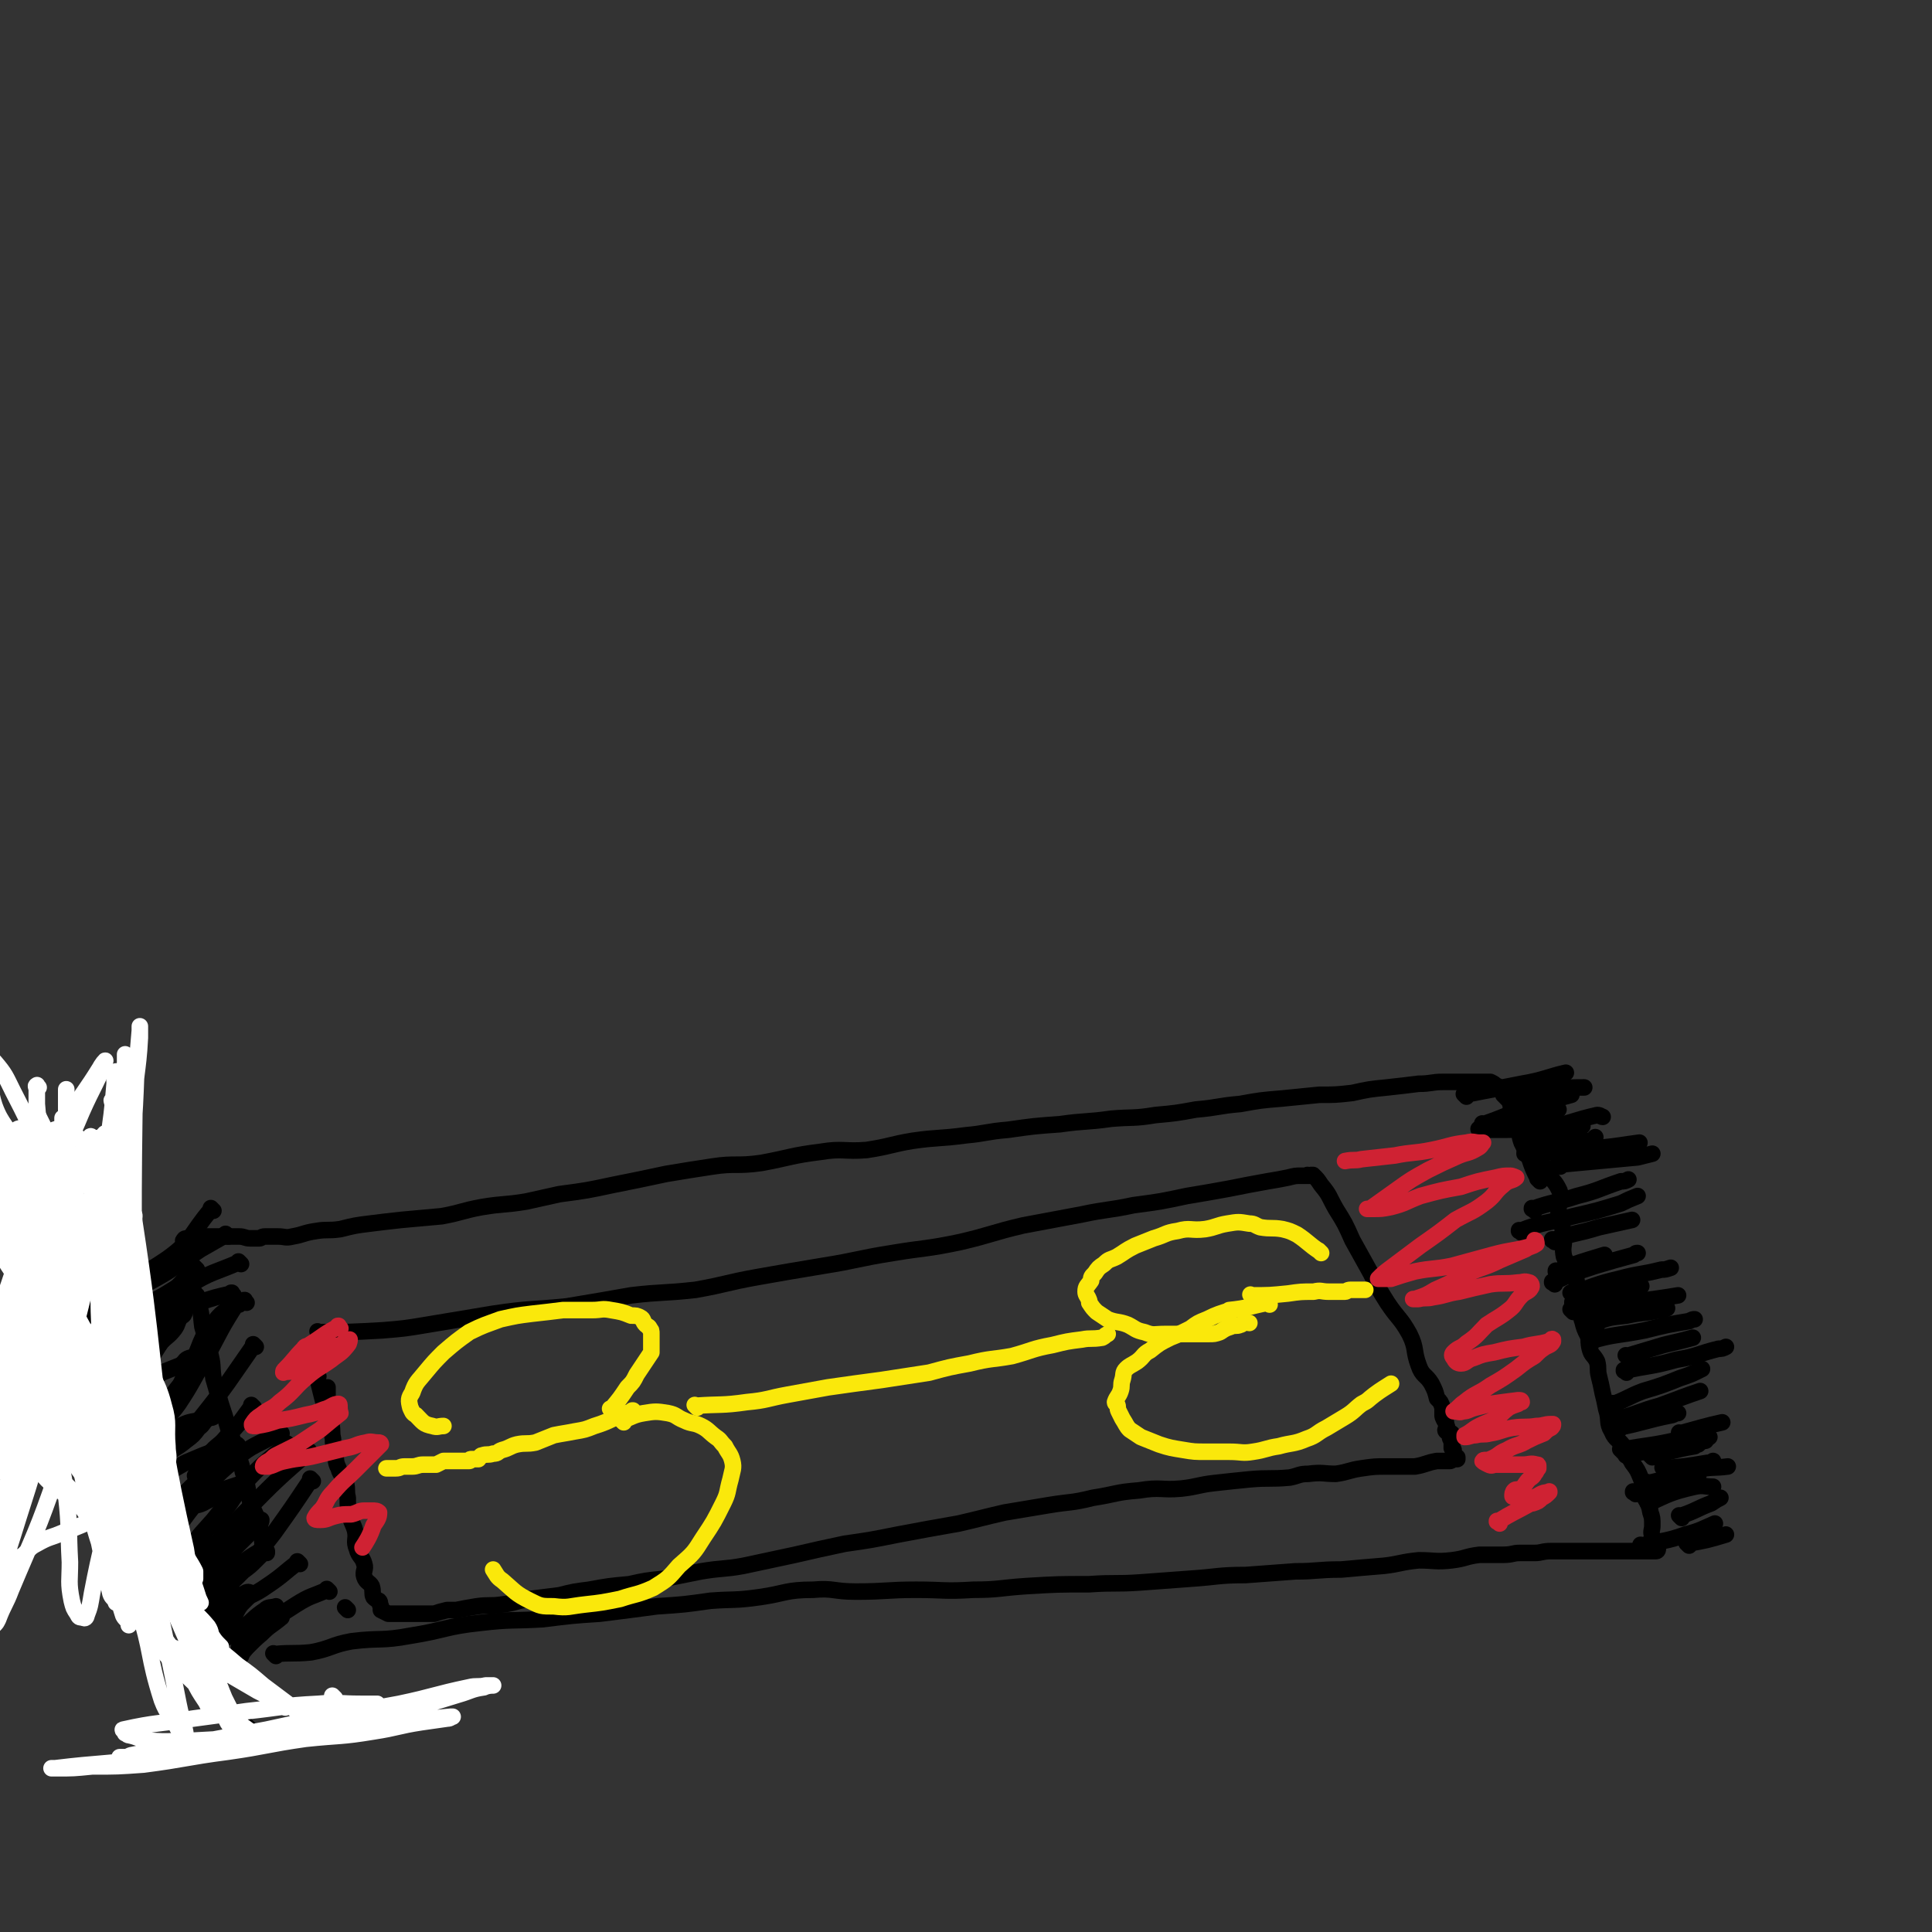 <svg viewBox='0 0 1050 1050' version='1.1' xmlns='http://www.w3.org/2000/svg' xmlns:xlink='http://www.w3.org/1999/xlink'><rect x="0" y="0" width="1050" height="1050" fill="#333333" stroke="none"/><g fill='none' stroke='#000000' stroke-width='9' stroke-linecap='round' stroke-linejoin='round'><path d='M150,900c-1,-1 -1,-1 -1,-1 -1,-1 0,0 0,0 0,0 0,0 0,0 10,-1 10,0 20,-1 11,-2 11,-4 22,-6 16,-2 16,0 32,-3 19,-3 19,-5 38,-7 17,-2 17,-1 34,-2 16,-2 16,-2 31,-3 16,-2 16,-2 31,-4 15,-1 15,-1 29,-3 13,-1 13,0 27,-2 14,-2 14,-4 29,-4 11,-1 11,1 23,1 17,0 17,-1 33,-1 15,0 15,1 31,0 14,0 14,-1 29,-2 17,-1 17,-1 34,-1 14,-1 14,0 28,-1 14,-1 14,-1 27,-2 15,-1 15,-2 30,-2 14,-1 14,-1 27,-2 12,0 12,-1 25,-1 11,-1 11,-1 23,-2 9,-1 9,-2 19,-3 9,0 9,1 18,0 8,-1 7,-2 15,-3 7,0 7,0 13,0 5,0 5,-1 9,-1 4,0 4,0 8,0 4,0 4,-1 9,-1 4,0 4,0 7,0 3,0 3,0 6,0 4,0 4,0 9,0 3,0 3,0 6,0 3,0 3,0 5,0 2,0 2,0 4,0 0,0 0,0 1,0 2,0 2,0 4,0 2,0 2,0 3,0 1,0 1,0 2,0 2,0 2,0 4,0 0,0 0,0 0,0 1,0 1,0 3,0 0,0 0,0 0,0 1,0 1,0 1,0 0,0 0,0 0,0 1,0 1,0 2,0 1,0 1,-1 1,-1 0,-1 0,-1 0,-2 -1,-3 -2,-2 -3,-5 -1,-3 0,-3 0,-6 0,-4 0,-4 -1,-7 -1,-6 -2,-5 -4,-10 -1,-4 0,-5 -1,-8 -2,-5 -2,-5 -5,-9 -2,-4 -2,-4 -4,-8 -3,-5 -5,-4 -7,-9 -3,-5 -1,-6 -3,-12 -1,-5 -1,-5 -2,-9 -1,-5 -1,-5 -2,-9 -1,-4 0,-4 -1,-8 -2,-4 -3,-3 -4,-7 -1,-4 0,-4 -1,-7 -2,-4 -2,-4 -3,-8 -1,-2 0,-3 0,-5 -1,-5 -2,-5 -3,-9 -1,-5 1,-6 -1,-11 -2,-5 -4,-5 -6,-10 -1,-5 0,-5 0,-10 0,-4 -1,-4 -1,-8 -1,-4 -2,-4 -2,-7 0,-4 1,-4 1,-7 0,-3 0,-3 -1,-5 -2,-4 -3,-4 -5,-7 -2,-3 -2,-3 -4,-7 0,0 0,0 0,-1 '/><path d='M837,642c-1,-1 -1,-1 -1,-1 -1,-1 0,0 0,0 0,0 0,0 0,0 0,0 0,0 0,0 -1,-1 0,0 0,0 0,0 0,0 0,0 0,0 0,0 0,0 -1,-1 0,0 0,0 0,0 0,0 0,0 0,0 0,0 0,0 -1,-1 0,0 0,0 0,0 0,0 0,0 0,0 0,0 0,0 -3,-6 -3,-6 -5,-12 0,0 0,0 0,0 0,0 0,0 0,0 -2,-4 -2,-4 -4,-8 0,0 0,0 0,0 0,0 0,0 0,0 -1,-3 -1,-3 -1,-5 0,0 0,0 0,0 0,0 0,0 0,0 -1,-2 -1,-2 -1,-4 0,0 0,0 0,0 -1,-1 -1,-1 -2,-3 0,0 0,0 0,0 0,-2 -1,-2 -1,-4 0,0 0,-1 0,-1 0,-2 -1,-2 -1,-3 0,-1 0,-1 0,-1 -1,-2 -1,-2 -2,-3 -1,-1 -1,-1 -2,-2 0,0 0,-1 0,-1 -1,-2 -1,-2 -3,-3 0,0 0,0 0,0 0,0 0,-1 -1,-1 -1,-1 -1,-1 -3,-2 -1,0 -1,0 -2,0 -4,0 -4,0 -7,0 -3,0 -3,0 -7,0 -5,0 -5,0 -10,0 -6,0 -6,1 -13,1 -8,1 -8,1 -17,2 -10,1 -10,1 -19,3 -9,1 -9,1 -18,1 -10,1 -10,1 -20,2 -12,1 -12,1 -23,3 -12,1 -12,2 -24,3 -11,2 -11,2 -22,3 -12,2 -12,1 -24,2 -14,2 -14,1 -28,3 -14,1 -14,1 -28,3 -12,1 -12,2 -23,3 -15,2 -15,1 -29,3 -12,2 -12,3 -25,5 -12,1 -13,-1 -25,1 -16,2 -16,3 -32,6 -14,2 -14,0 -27,2 -13,2 -13,2 -25,4 -14,3 -14,3 -29,6 -14,3 -14,3 -29,5 -9,2 -9,2 -18,4 -12,2 -12,1 -24,3 -11,2 -11,3 -22,5 -11,1 -11,1 -22,2 -9,1 -9,1 -17,2 -8,1 -8,1 -16,3 -7,1 -7,0 -13,1 -7,1 -7,2 -13,3 -4,1 -4,0 -8,0 -3,0 -3,0 -7,0 -2,0 -2,1 -3,1 -2,0 -2,0 -4,0 -1,0 -1,0 -1,0 -3,0 -3,-1 -6,-1 -4,0 -4,0 -8,0 -3,0 -3,0 -6,0 -3,0 -3,0 -5,0 -3,0 -4,0 -6,0 -2,0 -2,1 -3,1 -1,0 -2,0 -2,1 -1,0 0,1 0,2 0,3 0,3 0,5 0,3 -1,3 0,6 1,5 1,5 3,10 2,5 3,5 4,10 3,7 2,7 3,14 2,7 2,7 4,14 2,7 1,7 2,14 2,7 2,7 4,14 2,6 2,6 4,13 2,5 2,5 4,11 2,7 3,7 4,13 3,8 2,8 4,16 2,6 3,6 5,13 2,6 1,6 2,12 1,2 1,2 2,3 '/><path d='M100,704c-1,-1 -1,-1 -1,-1 -1,-1 0,0 0,0 0,0 0,0 0,0 0,0 0,0 0,0 -1,-1 0,0 0,0 0,0 0,0 0,0 -17,14 -25,20 -35,28 '/><path d='M107,704c-1,-1 -1,-1 -1,-1 -1,-1 0,0 0,0 0,0 0,0 0,0 0,0 0,0 0,0 -1,-1 0,0 0,0 -12,15 -12,15 -24,30 -3,2 -3,2 -5,5 '/><path d='M99,712c-1,-1 -1,-1 -1,-1 -1,-1 0,0 0,0 -6,7 -7,6 -12,14 -11,18 -9,19 -18,38 -5,9 -5,10 -11,19 -3,3 -4,2 -8,5 '/><path d='M83,734c-1,-1 -1,-1 -1,-1 -1,-1 0,0 0,0 '/><path d='M53,767c-1,-1 -1,-1 -1,-1 -1,-1 0,0 0,0 0,0 0,0 0,0 0,0 0,0 0,0 '/><path d='M111,732c-1,-1 -1,-1 -1,-1 -1,-1 0,0 0,0 0,0 0,0 0,0 0,0 0,-1 0,0 -10,16 -8,19 -19,35 -6,9 -8,7 -17,14 0,0 0,0 -1,1 '/><path d='M117,728c-1,-1 -1,-1 -1,-1 -1,-1 0,0 0,0 0,0 0,0 0,0 0,0 0,-1 0,0 -9,14 -9,16 -18,32 -3,5 -3,4 -7,9 0,0 0,0 0,0 '/><path d='M134,708c-1,-1 -1,-1 -1,-1 -1,-1 0,0 0,0 0,0 0,0 0,0 0,0 0,-1 0,0 -9,5 -11,4 -17,12 -8,9 -6,11 -12,22 -5,9 -5,9 -9,19 -3,5 -3,7 -6,11 '/><path d='M127,704c-1,-1 -1,-1 -1,-1 -1,-1 0,0 0,0 0,0 0,0 0,0 0,0 0,-1 0,0 -9,2 -9,2 -18,5 '/><path d='M131,687c-1,-1 -1,-1 -1,-1 -1,-1 0,0 0,0 0,0 0,0 0,0 -14,6 -15,5 -28,13 -16,8 -16,9 -31,18 -1,2 -1,2 -3,3 '/><path d='M124,672c-1,-1 -1,-1 -1,-1 -1,-1 0,0 0,0 -7,4 -7,4 -14,8 -15,10 -15,11 -30,19 -20,10 -21,9 -41,17 -14,5 -14,4 -28,10 -7,3 -6,3 -13,7 '/><path d='M116,658c-1,-1 -1,-1 -1,-1 -1,-1 0,0 0,0 0,0 0,0 0,0 -12,14 -10,17 -24,27 -19,13 -21,11 -43,20 -12,5 -12,4 -25,8 '/><path d='M107,690c-1,-1 -1,-1 -1,-1 -1,-1 0,0 0,0 0,0 0,0 0,0 0,0 0,0 0,0 -1,-1 0,0 0,0 -9,10 -9,10 -19,19 '/><path d='M104,709c-1,-1 -1,-1 -1,-1 -1,-1 0,0 0,0 -5,7 -5,7 -10,13 -16,24 -14,25 -32,47 -8,11 -10,10 -21,19 -3,2 -3,2 -6,4 0,0 0,0 0,0 '/><path d='M130,709c-1,-1 -1,-1 -1,-1 -1,-1 0,0 0,0 0,0 0,0 0,0 0,0 0,-1 0,0 -9,14 -9,15 -17,30 -8,13 -7,13 -15,25 -5,7 -6,6 -12,13 0,0 0,0 0,0 '/><path d='M139,732c-1,-1 -1,-1 -1,-1 -1,-1 0,0 0,0 0,0 0,0 0,0 0,0 0,0 0,0 -1,-1 0,0 0,0 -14,20 -14,21 -30,41 -5,7 -5,6 -11,12 -6,7 -9,10 -12,14 '/><path d='M138,765c-1,-1 -1,-1 -1,-1 -1,-1 0,0 0,0 -6,8 -6,9 -14,17 -4,5 -5,4 -9,9 -5,5 -5,7 -8,12 '/><path d='M153,779c-1,-1 -1,-1 -1,-1 -1,-1 0,0 0,0 -12,8 -14,6 -25,16 -11,9 -11,10 -19,21 -9,11 -11,15 -17,23 '/><path d='M157,786c-1,-1 -1,-1 -1,-1 -1,-1 0,0 0,0 0,0 0,0 0,0 0,0 0,-1 0,0 -12,10 -13,10 -24,22 -8,9 -8,9 -16,19 -6,7 -7,7 -12,15 -3,3 -3,3 -5,7 '/><path d='M169,790c-1,-1 -1,-1 -1,-1 -1,-1 0,0 0,0 0,0 0,0 0,0 0,0 0,-1 0,0 -21,18 -21,19 -41,39 -9,10 -8,10 -17,20 -4,4 -4,4 -8,9 '/><path d='M170,805c-1,-1 -1,-1 -1,-1 -1,-1 0,0 0,0 0,0 0,0 0,0 -10,15 -10,15 -20,29 -7,9 -7,9 -14,17 -10,9 -10,9 -21,17 -5,4 -7,3 -11,7 -2,1 -1,1 -1,3 '/><path d='M163,850c-1,-1 -1,-1 -1,-1 -1,-1 0,0 0,0 -8,6 -8,7 -17,13 -7,5 -8,4 -15,9 -7,4 -8,5 -13,8 '/><path d='M179,865c-1,-1 -1,-1 -1,-1 -1,-1 0,0 0,0 0,0 0,0 0,0 -9,4 -9,3 -17,8 -11,7 -11,7 -20,16 -9,9 -8,9 -16,19 -3,3 -3,3 -5,6 '/><path d='M189,875c-1,-1 -1,-1 -1,-1 -1,-1 0,0 0,0 0,0 0,0 0,0 '/><path d='M135,939c-1,-1 -1,-1 -1,-1 -1,-1 0,0 0,0 '/><path d='M843,614c-1,-1 -1,-1 -1,-1 -1,-1 0,0 0,0 0,0 0,0 0,0 0,0 0,0 0,0 -1,-1 0,0 0,0 0,0 0,0 0,0 0,0 0,0 0,0 -1,-1 0,0 0,0 13,-3 13,-4 26,-7 2,0 2,1 3,1 '/><path d='M815,613c-1,-1 -1,-1 -1,-1 -1,-1 0,0 0,0 0,0 0,0 0,0 0,0 0,0 0,0 -1,-1 0,0 0,0 13,-2 13,-2 25,-5 4,-1 4,-2 8,-4 '/><path d='M807,612c-1,-1 -1,-1 -1,-1 -1,-1 0,0 0,0 0,0 0,0 0,0 0,0 0,0 0,0 -1,-1 0,0 0,0 12,-4 12,-5 25,-9 11,-4 16,-5 23,-7 '/><path d='M797,596c-1,-1 -1,-1 -1,-1 -1,-1 0,0 0,0 0,0 0,0 0,0 0,0 0,0 0,0 -1,-1 0,0 0,0 15,-3 16,-3 31,-6 12,-2 15,-4 24,-6 '/><path d='M822,597c-1,-1 -1,-1 -1,-1 -1,-1 0,0 0,0 0,0 0,0 0,0 0,0 -1,0 0,0 9,-2 10,-2 21,-4 9,-1 14,-1 19,-1 '/><path d='M805,615c-1,-1 -1,-1 -1,-1 -1,-1 0,0 0,0 0,0 0,0 0,0 7,0 7,0 14,0 9,0 9,-1 17,-1 12,-1 16,-1 25,-1 '/><path d='M831,622c-1,-1 -1,-1 -1,-1 -1,-1 0,0 0,0 0,0 0,0 0,0 0,0 0,0 0,0 -1,-1 0,0 0,0 17,0 18,0 35,-1 1,-1 1,-1 2,-2 '/><path d='M830,628c-1,-1 -1,-1 -1,-1 -1,-1 0,0 0,0 0,0 0,0 0,0 0,0 -1,0 0,0 6,-1 8,-1 16,-1 11,-1 11,-1 22,-2 12,-1 16,-2 24,-3 '/><path d='M848,634c-1,-1 -1,-1 -1,-1 -1,-1 0,0 0,0 0,0 0,0 0,0 0,0 0,0 0,0 -1,-1 0,0 0,0 21,-2 22,-2 43,-4 4,-1 4,-1 8,-2 '/><path d='M834,658c-1,-1 -1,-1 -1,-1 -1,-1 0,0 0,0 0,0 0,0 0,0 0,0 -1,0 0,0 11,-4 12,-3 24,-7 12,-3 12,-4 24,-8 2,0 2,0 4,-1 '/><path d='M827,670c-1,-1 -1,-1 -1,-1 -1,-1 0,0 0,0 0,0 0,0 0,0 0,0 -1,0 0,0 13,-5 14,-4 29,-8 13,-3 13,-3 26,-7 4,-2 4,-2 9,-4 '/><path d='M845,675c-1,-1 -1,-1 -1,-1 -1,-1 0,0 0,0 0,0 0,0 0,0 0,0 -1,0 0,0 11,-4 12,-3 25,-7 9,-2 9,-2 18,-4 '/><path d='M847,692c-1,-1 -1,-1 -1,-1 -1,-1 0,0 0,0 0,0 0,0 0,0 0,0 -1,0 0,0 12,-5 13,-5 26,-9 '/><path d='M845,698c-1,-1 -1,-1 -1,-1 -1,-1 0,0 0,0 0,0 0,0 0,0 0,0 -1,0 0,0 10,-5 11,-5 23,-9 10,-3 10,-3 21,-6 1,-1 1,-1 2,-1 '/><path d='M855,704c-1,-1 -1,-1 -1,-1 -1,-1 0,0 0,0 0,0 0,0 0,0 0,0 0,0 0,0 -1,-1 0,0 0,0 13,-4 13,-5 26,-8 11,-3 11,-2 23,-5 2,0 2,0 5,-1 '/><path d='M856,709c-1,-1 -1,-1 -1,-1 -1,-1 0,0 0,0 0,0 0,0 0,0 0,0 -1,0 0,0 6,-3 7,-3 15,-5 10,-2 10,-2 20,-3 1,-1 1,-1 2,-1 '/><path d='M855,713c-1,-1 -1,-1 -1,-1 -1,-1 0,0 0,0 0,0 0,0 0,0 0,0 0,0 0,0 -1,-1 0,0 0,0 23,-3 23,-3 45,-6 7,-1 7,-1 13,-2 '/><path d='M868,720c-1,-1 -1,-1 -1,-1 -1,-1 0,0 0,0 0,0 0,0 0,0 0,0 -1,0 0,0 7,-3 8,-3 17,-4 9,-2 9,-1 18,-3 2,0 2,0 4,-1 '/><path d='M865,730c-1,-1 -1,-1 -1,-1 -1,-1 0,0 0,0 0,0 0,0 0,0 0,0 -1,0 0,0 13,-4 15,-3 30,-6 12,-3 12,-3 24,-5 2,-1 2,-1 3,-1 '/><path d='M885,738c-1,-1 -1,-1 -1,-1 -1,-1 0,0 0,0 0,0 0,0 0,0 0,0 0,0 0,0 -1,-1 0,0 0,0 10,-3 10,-3 20,-6 8,-2 9,-2 16,-4 '/><path d='M884,746c-1,-1 -1,-1 -1,-1 -1,-1 0,0 0,0 0,0 0,0 0,0 0,0 -1,0 0,0 13,-3 14,-2 28,-6 12,-2 11,-3 23,-6 2,0 2,0 4,-1 '/><path d='M878,764c-1,-1 -1,-1 -1,-1 -1,-1 0,0 0,0 0,0 0,0 0,0 8,-3 8,-4 16,-7 10,-3 10,-3 20,-7 6,-2 6,-2 12,-5 '/><path d='M881,772c-1,-1 -1,-1 -1,-1 -1,-1 0,0 0,0 0,0 0,0 0,0 0,0 0,0 0,0 -1,-1 0,0 0,0 11,-3 11,-4 22,-7 11,-4 13,-5 22,-8 '/><path d='M880,777c-1,-1 -1,-1 -1,-1 -1,-1 0,0 0,0 0,0 0,0 0,0 0,0 0,0 0,0 -1,-1 0,0 0,0 15,-3 15,-4 30,-7 2,-1 2,-1 3,-1 '/><path d='M914,780c-1,-1 -1,-1 -1,-1 -1,-1 0,0 0,0 0,0 0,0 0,0 0,0 0,0 0,0 -1,-1 0,0 0,0 11,-3 14,-4 23,-6 '/><path d='M897,790c-1,-1 -1,-1 -1,-1 -1,-1 0,0 0,0 0,0 0,0 0,0 0,0 0,0 0,0 -1,-1 0,0 0,0 0,0 0,0 0,0 10,-2 10,-2 19,-4 6,-1 6,-1 12,-2 '/><path d='M885,792c-1,-1 -1,-1 -1,-1 -1,-1 0,0 0,0 0,0 0,0 0,0 0,0 -1,0 0,0 12,-3 13,-2 26,-5 9,-2 9,-2 17,-5 1,0 1,0 2,0 '/><path d='M882,789c-1,-1 -1,-1 -1,-1 -1,-1 0,0 0,0 0,0 0,0 0,0 0,0 0,0 0,0 -1,-1 0,0 0,0 16,-3 16,-2 33,-6 3,-1 3,-1 7,-3 '/><path d='M898,792c-1,-1 -1,-1 -1,-1 -1,-1 0,0 0,0 0,0 0,0 0,0 0,0 0,0 0,0 -1,-1 0,0 0,0 12,-2 12,-3 24,-5 1,-1 1,-1 2,-1 '/><path d='M905,799c-1,-1 -1,-1 -1,-1 -1,-1 0,0 0,0 0,0 0,0 0,0 0,0 0,0 0,0 -1,-1 0,0 0,0 12,-1 12,-1 24,-3 2,0 2,0 3,-1 '/><path d='M897,807c-1,-1 -1,-1 -1,-1 -1,-1 0,0 0,0 0,0 0,0 0,0 0,0 0,0 0,0 -1,-1 0,0 0,0 13,-3 12,-4 25,-7 9,-2 11,-1 18,-2 '/><path d='M889,812c-1,-1 -1,-1 -1,-1 -1,-1 0,0 0,0 0,0 0,0 0,0 0,0 -1,0 0,0 10,-3 11,-3 23,-5 6,-2 6,-2 12,-4 '/><path d='M897,818c-1,-1 -1,-1 -1,-1 -1,-1 0,0 0,0 0,0 0,0 0,0 0,0 -1,0 0,0 11,-5 12,-6 25,-9 5,-1 5,0 10,0 '/><path d='M914,825c-1,-1 -1,-1 -1,-1 -1,-1 0,0 0,0 9,-3 9,-4 17,-7 3,-2 3,-2 5,-3 '/><path d='M893,841c-1,-1 -1,-1 -1,-1 -1,-1 0,0 0,0 0,0 0,0 0,0 0,0 0,0 0,0 -1,-1 0,0 0,0 12,-3 13,-2 24,-6 8,-2 9,-3 16,-6 '/><path d='M918,840c-1,-1 -1,-1 -1,-1 -1,-1 0,0 0,0 0,0 0,0 0,0 11,-2 11,-2 21,-5 '/><path d='M174,725c-1,-1 -1,-1 -1,-1 -1,-1 0,0 0,0 0,0 0,0 0,0 0,0 0,0 0,0 -1,-1 0,0 0,0 0,0 0,0 0,0 17,0 17,0 35,-1 12,-1 12,-1 24,-3 18,-3 18,-3 36,-6 20,-3 20,-2 40,-4 18,-3 18,-3 35,-6 17,-2 17,-1 35,-3 17,-3 17,-4 34,-7 17,-3 17,-3 35,-6 19,-3 19,-4 38,-7 18,-3 18,-2 37,-6 17,-4 17,-5 34,-9 16,-3 16,-3 32,-6 14,-3 14,-2 28,-5 15,-2 15,-2 29,-5 12,-2 12,-2 23,-4 10,-2 10,-2 21,-4 6,-1 6,-1 11,-2 4,-1 4,-1 7,-1 1,0 1,0 3,0 0,0 0,0 0,0 1,0 1,0 1,0 0,0 0,0 0,0 0,0 0,0 0,0 -1,-1 0,0 0,0 0,0 0,0 0,0 1,0 1,0 2,0 0,0 0,0 0,0 0,0 0,0 0,0 -1,-1 0,0 0,0 0,0 0,0 0,0 0,0 -1,0 0,0 0,-1 0,0 1,0 0,0 0,0 0,0 0,0 0,0 0,0 -1,-1 0,0 0,0 0,0 0,0 0,0 2,2 2,2 4,5 5,6 4,6 8,13 5,8 5,8 9,17 5,9 5,9 10,18 4,8 4,8 9,16 6,9 7,8 12,17 4,8 2,9 5,17 2,6 4,5 7,10 2,4 2,4 3,8 2,2 2,2 3,5 0,2 0,2 0,4 0,1 0,1 1,3 1,1 1,1 1,3 1,1 0,0 0,1 0,1 -1,1 0,2 1,1 2,0 3,1 0,1 -1,1 -1,2 0,1 1,2 1,3 1,0 0,0 0,0 0,0 0,1 0,1 0,1 0,1 0,2 0,0 0,0 0,0 1,1 1,1 1,1 0,0 0,1 0,1 0,0 0,0 0,0 0,1 0,1 0,2 0,0 0,0 0,0 0,1 0,1 0,1 0,0 0,0 0,0 1,0 1,0 2,0 0,0 0,1 0,1 0,0 0,0 0,0 -1,0 -1,0 -2,0 -1,0 -1,1 -2,1 -1,0 -1,0 -3,0 -2,0 -2,0 -4,0 -6,1 -6,2 -12,3 -7,0 -7,0 -15,0 -7,0 -7,0 -14,1 -7,1 -7,2 -14,3 -7,0 -7,-1 -15,0 -5,0 -5,1 -10,2 -11,1 -11,0 -22,1 -10,1 -10,1 -19,2 -9,1 -9,2 -18,3 -11,1 -11,-1 -23,1 -13,1 -12,2 -25,4 -12,3 -12,2 -24,4 -12,2 -12,2 -24,4 -13,3 -12,3 -25,6 -17,3 -17,3 -33,6 -15,3 -15,3 -29,5 -14,3 -14,3 -27,6 -14,3 -14,3 -28,6 -11,2 -11,1 -23,3 -10,2 -10,2 -20,4 -10,1 -10,1 -19,3 -11,1 -11,1 -22,3 -8,1 -8,1 -16,3 -8,1 -8,1 -16,2 -8,1 -7,2 -15,3 -7,1 -7,0 -14,1 -6,1 -6,1 -11,2 -3,0 -3,0 -5,0 -4,1 -4,1 -7,2 -2,0 -2,0 -4,0 -2,0 -2,0 -4,0 0,0 0,0 -1,0 -1,0 -1,0 -3,0 0,0 0,0 -1,0 0,0 0,0 0,0 -2,0 -2,0 -3,0 -2,0 -2,0 -4,0 0,0 0,0 -1,0 0,0 0,0 0,0 -2,0 -2,0 -4,0 0,0 0,0 0,0 0,0 0,0 0,0 -2,-1 -2,-1 -4,-2 0,-1 0,-1 0,-2 -1,-1 0,-2 -1,-3 -2,-1 -2,-1 -3,-2 -1,-2 0,-3 -1,-6 -1,-2 -3,-2 -4,-5 -1,-3 1,-4 0,-7 -1,-4 -3,-4 -4,-8 -2,-5 0,-5 -1,-10 -1,-4 -2,-4 -3,-9 -1,-4 -1,-4 -1,-9 -1,-4 0,-4 -1,-8 -1,-4 -3,-4 -4,-8 -2,-4 -1,-4 -2,-9 -1,-4 -1,-4 -1,-7 -1,-4 0,-4 -1,-8 -1,-2 -1,-2 -2,-5 0,-1 0,-1 0,-2 0,-1 0,-1 0,-1 0,-2 0,-2 0,-4 0,-4 0,-4 0,-8 '/><path d='M173,748c-1,-1 -1,-1 -1,-1 -1,-1 0,0 0,0 0,0 0,0 0,0 0,0 0,0 0,0 -1,-1 0,0 0,0 0,0 0,0 0,0 0,0 0,0 0,0 -1,-1 0,0 0,0 2,8 2,8 4,16 '/><path d='M131,900c-1,-1 -1,-1 -1,-1 -1,-1 0,0 0,0 0,0 0,0 0,0 0,0 0,0 0,0 -1,-1 0,0 0,0 0,0 0,0 0,0 0,0 0,0 0,0 -1,-1 0,0 0,0 0,0 0,0 0,0 6,-5 6,-6 12,-11 5,-5 5,-4 11,-9 0,0 0,0 0,0 0,0 -1,0 -1,0 0,-1 0,0 1,0 0,0 0,0 0,0 -7,5 -7,5 -14,10 -2,2 -2,2 -3,3 -2,2 -2,3 -3,4 -2,0 -2,0 -3,0 0,0 0,0 0,0 0,-1 0,-1 0,-1 4,-4 4,-4 8,-8 3,-3 3,-3 5,-6 2,-2 2,-2 4,-4 2,-2 2,-2 3,-4 0,0 0,0 0,0 -3,1 -4,0 -6,2 -6,4 -6,5 -11,9 -6,4 -7,4 -13,8 -4,4 -3,5 -8,8 -2,2 -3,2 -6,4 -1,0 -2,-1 -2,-1 1,0 2,1 3,0 2,-3 1,-4 3,-7 3,-5 4,-4 8,-8 4,-4 4,-4 8,-8 3,-4 2,-4 5,-8 2,-2 2,-2 4,-4 1,-1 1,-1 1,-2 0,-1 -2,-1 -3,0 -3,1 -2,2 -5,3 -4,2 -4,1 -8,3 -5,3 -4,3 -9,6 -2,2 -2,2 -5,3 -2,1 -2,1 -4,1 -1,1 -1,0 -2,0 0,0 0,0 0,0 3,-4 3,-5 7,-9 6,-4 7,-3 13,-8 6,-5 6,-5 12,-11 4,-3 4,-3 7,-6 2,-2 2,-2 4,-4 1,-1 1,0 2,-1 0,0 0,0 0,0 -4,1 -4,0 -7,2 -5,3 -5,4 -10,7 -3,2 -4,1 -7,3 -4,2 -3,3 -6,5 -2,1 -2,1 -4,2 0,0 -1,0 -1,0 0,-1 1,-1 2,-2 3,-4 2,-5 6,-9 4,-4 4,-4 8,-8 5,-5 5,-5 9,-9 2,-2 2,-2 4,-4 2,-2 3,-2 3,-4 0,0 -1,0 -1,0 -3,1 -3,1 -5,2 -4,2 -4,3 -8,5 -4,3 -4,3 -9,6 -3,1 -3,0 -6,2 -2,1 -2,2 -4,3 -1,0 -1,0 -2,-1 -1,-1 -1,-2 0,-3 2,-3 2,-3 4,-7 4,-4 4,-4 8,-9 3,-3 3,-3 6,-7 2,-3 2,-3 4,-6 1,-1 0,-1 1,-3 1,-1 2,-2 2,-2 0,0 -2,1 -3,1 -3,1 -3,1 -6,2 -5,3 -5,4 -11,7 -5,3 -5,1 -11,4 -2,1 -2,2 -4,3 -2,1 -3,1 -4,2 -1,0 0,-1 0,-1 2,-2 2,-2 3,-5 3,-4 2,-4 5,-8 5,-5 5,-5 11,-9 5,-5 5,-4 10,-8 3,-2 2,-3 4,-5 2,-2 3,-2 3,-3 1,-1 -1,-1 -1,-1 0,0 0,0 0,0 -5,1 -5,1 -10,3 -8,3 -8,3 -15,6 -5,2 -5,3 -10,5 -3,1 -3,1 -7,2 -2,1 -2,1 -4,1 0,0 0,0 0,0 1,-2 1,-2 2,-4 2,-3 2,-4 5,-6 5,-5 6,-4 12,-9 4,-3 4,-3 7,-7 3,-2 2,-3 5,-5 1,-1 2,0 3,-1 1,-1 0,-3 0,-3 0,0 0,2 -1,3 -3,2 -4,1 -7,2 -6,1 -6,1 -12,4 -4,1 -4,2 -8,4 -2,1 -2,1 -4,1 -2,1 -2,2 -4,2 -1,0 -2,-1 -2,-3 0,-1 2,0 2,-1 3,-4 3,-4 5,-8 4,-6 4,-6 8,-12 3,-4 3,-4 7,-9 2,-3 2,-3 5,-6 1,-2 0,-2 1,-4 0,0 0,0 0,0 -1,-1 -1,-2 -3,-2 -3,1 -2,2 -5,4 -5,2 -5,2 -10,4 -6,4 -6,4 -12,7 -2,1 -2,1 -5,2 0,0 0,0 -1,0 0,0 0,0 0,0 0,-1 -1,-2 0,-3 3,-6 4,-6 8,-11 5,-6 5,-6 10,-12 3,-3 4,-3 7,-7 2,-3 1,-3 3,-6 1,-1 2,-1 2,-2 1,-1 0,-2 0,-3 0,0 0,0 0,0 -3,0 -3,0 -6,1 -9,4 -8,5 -17,9 -4,3 -4,2 -8,4 -2,1 -2,1 -3,2 -1,0 -1,0 -1,0 0,0 0,0 0,0 3,-2 3,-2 6,-5 5,-4 5,-4 10,-8 4,-4 4,-5 9,-9 2,-2 3,-2 6,-4 3,-1 3,-1 6,-3 1,-1 1,-1 1,-1 1,-1 1,-2 0,-2 -2,0 -2,2 -4,3 -9,5 -9,6 -18,10 -11,4 -11,4 -22,7 -13,4 -13,3 -27,5 -3,1 -3,1 -6,1 -1,0 -3,1 -3,0 1,-2 2,-3 6,-5 4,-2 5,-1 10,-2 '/></g>
<g fill='none' stroke='#FFFFFF' stroke-width='9' stroke-linecap='round' stroke-linejoin='round'><path d='M64,694c-1,-1 -1,-1 -1,-1 -1,-1 0,0 0,0 0,0 0,0 0,0 0,0 0,0 0,0 -1,-1 0,0 0,0 0,0 0,0 0,0 0,0 0,0 0,0 -1,-1 0,0 0,0 0,0 0,0 0,0 0,0 -1,-1 0,0 3,31 4,32 7,65 0,4 0,4 0,9 0,2 0,3 0,4 0,1 0,0 0,0 -3,-9 -2,-9 -6,-17 -18,-30 -22,-27 -37,-58 -10,-20 -7,-21 -12,-42 -4,-15 -2,-16 -7,-31 -4,-12 -7,-11 -11,-22 -3,-9 -1,-9 -3,-18 0,-3 -1,-5 0,-7 0,-1 2,0 3,1 6,7 6,8 10,16 14,27 13,28 27,55 13,22 16,21 27,43 8,14 7,15 12,30 3,14 1,14 4,28 2,10 3,10 6,21 2,5 2,5 2,11 1,2 1,2 0,4 0,0 -1,1 -1,0 -17,-23 -16,-24 -34,-47 -18,-23 -24,-20 -38,-44 -8,-13 -3,-16 -5,-31 -2,-14 -2,-14 -3,-27 -1,-9 0,-9 -2,-18 -1,-5 -2,-5 -3,-9 0,-1 0,-1 0,-2 0,0 0,0 0,0 8,14 8,14 16,29 23,38 26,37 47,77 5,10 3,11 6,23 4,12 3,13 7,25 2,7 4,7 7,14 2,5 3,6 3,11 0,1 -2,2 -3,1 -8,-7 -8,-8 -15,-17 -23,-27 -26,-25 -45,-54 -10,-16 -9,-17 -14,-34 -6,-17 -5,-18 -8,-35 -1,-10 -1,-10 -1,-20 0,-4 1,-4 1,-9 0,-2 0,-2 -1,-4 0,0 0,0 0,0 12,29 13,29 24,59 10,27 10,28 18,55 6,23 3,26 11,47 3,6 6,4 11,8 1,2 1,2 1,4 1,4 0,5 1,7 1,1 3,0 3,-1 0,-1 -3,-1 -4,-3 -24,-40 -29,-39 -46,-82 -9,-24 -5,-26 -6,-53 -1,-18 1,-18 3,-36 1,-4 2,-4 3,-7 0,0 0,1 0,1 0,0 0,0 0,0 2,4 2,4 3,7 14,35 14,34 28,69 5,13 5,13 9,26 8,19 9,18 14,38 4,14 3,14 4,29 2,9 1,10 2,19 1,2 3,5 3,4 -1,-1 -2,-3 -5,-7 -9,-12 -11,-11 -19,-24 -21,-34 -25,-34 -40,-71 -6,-17 -3,-19 -2,-37 1,-18 4,-18 8,-34 2,-8 1,-10 5,-16 1,-3 3,-2 6,-3 1,0 1,-1 2,0 5,5 7,4 10,10 12,19 14,19 20,40 9,33 3,35 11,69 4,17 8,16 12,32 3,10 1,11 2,22 0,4 1,5 0,9 -1,2 -2,3 -3,3 -2,0 -1,-1 -2,-3 -20,-30 -21,-29 -39,-60 -14,-24 -18,-23 -25,-49 -7,-26 -1,-28 -4,-54 -1,-9 -2,-9 -4,-17 0,-1 -1,-2 -1,-2 0,-1 1,-1 2,0 0,0 0,1 0,2 14,30 15,30 29,61 4,10 3,11 7,21 5,11 7,11 11,22 4,9 3,10 6,20 2,8 2,8 3,16 0,4 1,5 -1,9 -1,4 -2,8 -4,6 -8,-4 -10,-8 -16,-18 -20,-31 -24,-30 -37,-64 -9,-23 -4,-25 -7,-50 -1,-9 -2,-10 -1,-18 0,-3 1,-4 4,-6 1,-1 3,-1 4,0 2,2 0,4 2,7 10,26 9,27 21,52 6,11 9,9 15,20 9,14 8,14 16,28 5,10 6,10 10,21 5,15 4,16 8,32 1,6 2,7 1,13 0,2 -2,3 -4,2 -7,-4 -9,-4 -14,-12 -25,-31 -29,-30 -46,-66 -11,-25 -11,-27 -12,-54 -1,-20 6,-20 9,-40 1,-6 0,-6 -1,-11 0,-1 0,-2 0,-2 0,-1 1,0 2,1 6,12 6,12 10,24 11,27 12,27 21,54 4,13 2,13 6,26 7,22 9,21 15,42 4,14 3,15 5,29 2,8 2,8 4,17 0,2 1,4 0,4 -1,0 -2,-1 -3,-2 -5,-10 -3,-11 -9,-21 -21,-33 -24,-32 -46,-65 -14,-22 -20,-21 -26,-44 -5,-17 7,-21 5,-37 -1,-6 -10,-6 -12,-8 -1,-2 4,-1 7,0 2,1 2,2 2,4 4,19 3,20 8,39 8,35 6,36 17,71 8,26 9,26 21,51 4,7 5,6 10,13 1,2 1,2 2,3 0,2 0,2 0,3 0,1 1,2 0,2 -5,-3 -7,-2 -11,-7 -22,-30 -24,-30 -40,-64 -11,-22 -11,-24 -14,-48 -3,-23 2,-24 2,-47 0,-6 -2,-7 -1,-12 2,-4 6,-6 8,-6 1,0 -3,4 -2,7 3,11 3,11 9,22 15,29 17,28 32,57 15,28 16,27 29,56 10,23 8,24 18,47 5,13 6,13 12,26 3,7 4,7 7,13 0,2 0,2 0,4 0,0 0,0 0,0 -5,-4 -6,-3 -10,-8 -23,-30 -23,-31 -43,-63 -8,-13 -8,-13 -13,-27 -8,-21 -8,-21 -14,-42 -3,-12 -4,-12 -6,-23 -1,-7 0,-7 0,-14 0,-4 0,-4 0,-8 0,-1 -1,-2 0,-2 1,-1 2,-1 3,0 3,1 4,1 4,4 2,13 0,14 1,27 2,24 4,24 6,47 1,13 1,13 0,27 0,5 -1,5 -3,10 0,2 0,2 0,4 0,0 0,1 0,1 -3,-2 -4,-2 -6,-6 -11,-19 -12,-19 -21,-40 -8,-18 -7,-18 -12,-37 -3,-17 -3,-17 -4,-35 -1,-17 1,-17 1,-34 0,-9 0,-9 0,-17 0,-1 0,-1 0,-1 0,0 0,0 0,0 2,28 0,29 4,57 5,36 3,37 13,72 6,24 8,24 20,45 6,11 9,9 17,20 2,3 1,3 3,6 0,1 0,0 1,1 0,0 0,0 0,0 -15,-15 -20,-12 -30,-30 -16,-27 -14,-29 -23,-59 -4,-14 -4,-15 -5,-30 -1,-11 0,-12 0,-24 0,-9 0,-9 0,-18 0,-4 0,-4 0,-9 0,0 0,-1 0,-1 0,1 0,2 0,5 0,17 -1,17 0,35 1,24 1,24 3,47 1,17 1,17 3,34 0,8 3,8 2,16 0,4 -3,3 -4,7 -1,0 1,2 1,1 0,-1 0,-3 0,-5 -1,-21 -1,-21 -2,-41 -2,-23 -2,-23 -3,-46 -1,-30 0,-30 0,-60 0,-10 0,-10 0,-20 0,-2 0,-2 0,-4 0,0 0,0 0,0 1,18 1,18 2,37 2,24 1,25 4,49 2,25 2,25 6,49 2,14 3,14 6,29 0,3 0,4 0,7 0,1 0,2 -1,2 -2,1 -4,2 -5,0 -4,-12 -4,-13 -6,-27 -3,-22 -2,-23 -4,-45 -1,-13 -1,-13 -2,-26 -1,-14 0,-14 0,-28 0,-7 0,-7 0,-14 0,-2 0,-3 0,-3 0,0 0,1 0,1 1,16 2,16 3,32 2,17 1,17 3,34 3,20 4,19 8,39 1,9 -1,9 2,17 2,5 6,5 6,8 1,2 -2,2 -4,3 -1,0 -3,0 -3,-1 -6,-24 -7,-24 -10,-49 -3,-18 -2,-19 -2,-37 0,-18 0,-18 0,-35 0,-9 0,-9 0,-19 0,-2 0,-5 0,-5 0,0 0,3 0,6 0,18 1,18 1,35 1,21 1,21 1,42 0,18 0,18 -2,36 -1,11 -3,11 -4,22 0,3 1,3 1,6 0,1 0,3 0,3 0,0 0,-2 0,-3 0,-21 0,-21 0,-43 0,-16 0,-16 0,-33 0,-15 0,-15 0,-30 0,-11 0,-11 0,-22 0,-2 0,-2 0,-3 0,0 0,0 0,0 2,13 3,13 4,27 1,23 -1,23 -1,46 0,20 0,20 0,41 0,8 0,8 0,16 0,3 0,3 -1,6 -1,2 -2,4 -2,3 -1,-1 0,-3 0,-6 0,-22 0,-22 0,-45 0,-17 0,-17 0,-34 0,-16 -2,-16 0,-32 1,-8 3,-8 5,-16 0,0 0,0 0,0 -1,0 -2,-1 -3,0 0,6 1,7 1,14 0,11 0,11 0,22 -1,26 -2,26 -3,52 -1,15 0,15 0,29 0,8 0,8 0,16 0,0 0,0 0,1 0,0 0,0 0,0 0,-9 0,-9 0,-18 0,-29 0,-29 0,-58 0,-18 -1,-18 0,-35 1,-17 1,-18 4,-35 2,-8 3,-11 5,-16 1,-1 0,3 1,5 4,11 6,11 9,22 7,25 7,25 12,50 6,24 5,25 10,49 3,13 2,13 5,26 0,3 0,3 1,7 0,0 0,0 0,0 0,-1 0,-1 0,-2 -4,-22 -4,-22 -8,-44 -4,-22 -4,-22 -9,-44 -6,-22 -9,-22 -13,-45 -3,-16 -1,-16 -1,-32 0,-3 0,-4 2,-6 1,-1 4,-2 5,0 1,4 -3,6 -2,12 4,25 9,24 12,49 2,21 -4,22 -3,43 1,15 5,14 7,29 1,11 0,11 0,23 0,3 1,3 0,6 -1,2 -2,4 -3,3 -1,0 0,-2 0,-4 -2,-26 -4,-26 -3,-52 0,-23 -1,-23 4,-46 6,-26 6,-27 18,-50 5,-9 8,-7 15,-15 0,0 0,0 0,0 1,0 3,-1 3,0 1,2 -1,3 0,7 2,7 4,7 5,14 1,8 1,8 0,16 -2,25 -1,25 -6,49 -2,15 -5,15 -9,30 -2,9 0,10 -4,18 -2,5 -3,5 -7,8 -1,1 -1,1 -3,1 '/><path d='M21,591c-1,-1 -1,-2 -1,-1 -1,0 0,1 0,2 0,4 0,4 0,8 3,36 4,36 7,73 2,30 2,30 4,61 1,22 -2,22 0,44 1,18 3,18 5,35 2,18 1,18 2,36 0,10 -1,11 1,21 1,4 1,4 3,7 1,2 1,2 3,2 1,1 2,0 2,-1 2,-5 2,-6 3,-12 5,-26 6,-26 11,-52 3,-19 3,-19 3,-38 2,-42 1,-42 1,-84 0,-28 1,-28 0,-56 -1,-17 -2,-17 -3,-34 0,-4 1,-4 1,-7 0,0 0,0 0,0 0,2 0,2 0,5 -2,22 -4,22 -5,44 -3,30 -4,30 -4,61 0,30 1,30 3,61 1,20 0,20 3,39 2,12 4,11 6,23 0,3 -1,3 -1,6 0,0 0,1 0,1 0,-1 1,-2 0,-5 -3,-13 -5,-12 -7,-25 -11,-57 -13,-57 -20,-113 -4,-32 -1,-32 -2,-65 0,-15 0,-15 0,-31 0,-2 0,-2 0,-4 0,0 0,0 0,0 0,0 0,0 0,0 0,12 0,12 0,23 1,46 1,46 3,92 2,31 2,31 7,62 2,17 2,18 7,34 2,6 4,5 7,10 0,1 0,1 0,2 0,0 0,0 0,0 0,-7 0,-7 0,-14 -1,-30 -2,-30 -4,-60 -2,-31 -2,-31 -3,-62 -1,-24 -1,-24 -1,-47 0,-6 1,-6 0,-12 0,-1 -1,-1 -2,-2 0,0 -1,-1 -1,0 0,14 1,14 2,29 3,32 3,32 5,64 1,12 0,12 1,23 2,15 3,15 4,29 2,8 1,8 2,17 1,4 1,4 2,9 0,2 0,4 0,3 0,-6 0,-9 0,-17 -1,-32 -3,-32 -3,-65 0,-39 1,-39 3,-78 1,-17 1,-17 2,-33 0,-11 1,-11 1,-22 0,-2 0,-3 0,-4 0,0 0,1 0,3 1,29 1,29 2,58 1,36 0,36 2,72 2,31 2,31 4,62 2,18 2,18 3,36 1,8 2,8 2,16 0,0 0,-1 0,-1 -1,-4 -1,-4 -1,-7 -6,-65 -6,-65 -11,-129 -2,-34 -1,-34 -4,-68 -1,-12 -2,-12 -2,-24 -1,-4 -1,-4 0,-7 1,-2 2,-2 3,-2 0,-1 -1,0 -1,1 -1,18 -1,18 -1,36 -1,37 0,37 -1,74 -1,37 -2,37 -3,73 -1,24 0,24 0,48 0,8 0,8 0,16 0,4 0,4 0,7 0,0 0,0 0,0 -4,-19 -6,-19 -9,-38 -9,-68 -10,-69 -15,-137 -1,-14 4,-14 3,-27 0,-6 -4,-8 -4,-11 0,-1 2,2 4,3 0,0 0,0 0,0 0,8 0,8 0,17 2,45 1,45 4,90 3,36 2,36 8,72 1,8 3,7 6,15 5,11 6,10 10,21 2,6 1,6 3,12 1,2 2,4 3,3 1,-3 0,-6 0,-12 0,-50 0,-50 0,-99 0,-71 -1,-71 0,-142 0,-20 2,-20 3,-40 0,-3 0,-5 0,-6 0,-1 0,1 0,2 -1,12 -1,12 -2,23 -1,30 -2,30 -3,60 -1,55 -1,55 -1,110 0,65 0,66 0,130 0,1 0,-1 0,-1 0,0 0,0 0,0 -1,-2 -2,-2 -3,-4 -12,-39 -15,-39 -23,-80 -11,-58 -10,-58 -14,-117 -2,-34 2,-34 4,-69 0,-2 0,-3 0,-4 0,-1 0,0 0,1 0,0 0,0 0,0 3,51 1,51 6,101 5,46 7,46 15,92 4,25 2,26 8,49 2,8 5,7 8,15 0,1 -1,1 -1,3 0,0 0,0 0,0 -1,-16 0,-16 -2,-32 -5,-45 -8,-45 -12,-90 -4,-42 -1,-42 -4,-85 -1,-13 -2,-13 -3,-26 0,-3 -1,-9 0,-7 2,6 3,12 5,23 5,38 4,38 8,77 5,42 4,42 10,84 3,22 4,22 7,43 2,9 2,9 3,19 0,0 0,0 0,0 -1,-7 -2,-7 -3,-15 -8,-85 -11,-85 -16,-170 -3,-53 1,-74 0,-106 0,-8 -1,14 -3,27 0,0 0,0 0,0 -2,17 -3,17 -4,35 -2,53 -1,53 -1,106 0,43 -2,43 0,86 1,14 2,14 5,28 1,3 2,2 3,5 0,0 0,0 0,0 -4,-16 -6,-16 -9,-32 -14,-67 -17,-67 -25,-134 -4,-37 1,-38 2,-75 0,0 0,-1 0,-1 0,0 0,1 0,1 4,31 4,31 8,62 9,65 4,66 16,130 6,27 12,26 20,52 8,24 5,25 13,50 3,8 5,8 9,16 2,3 4,7 4,5 0,-5 -2,-9 -4,-19 -17,-87 -21,-86 -34,-174 -10,-65 -4,-80 -10,-132 -1,-6 -2,8 -4,15 0,0 0,0 0,0 0,0 0,-1 0,0 -1,3 -1,4 0,8 4,23 4,23 8,45 6,28 7,28 13,55 5,29 3,29 10,57 5,21 6,21 14,41 5,11 6,10 11,20 2,5 2,6 4,10 0,0 -1,-1 -1,-2 -4,-13 -5,-13 -7,-27 -12,-53 -10,-53 -21,-106 -10,-50 -11,-50 -22,-100 -1,-3 -2,-2 -3,-5 0,0 0,0 0,0 0,1 0,1 0,3 4,22 4,22 8,44 5,26 4,26 9,53 5,29 4,30 10,59 5,20 5,20 11,40 3,11 3,11 8,22 1,2 2,4 3,4 0,0 -1,-2 -2,-4 -5,-22 -7,-21 -10,-44 -11,-71 -8,-72 -19,-144 -5,-33 -7,-38 -12,-65 -1,-3 1,2 2,5 0,0 0,0 0,0 0,1 0,1 0,1 2,20 3,20 5,41 3,37 1,37 6,74 4,34 4,34 10,67 4,24 4,24 10,48 2,9 2,9 5,18 1,4 2,7 2,8 -1,0 -2,-3 -2,-5 -7,-30 -7,-30 -13,-60 -6,-31 -3,-31 -10,-62 -5,-20 -5,-21 -13,-40 -1,-2 -3,0 -4,-1 -1,-1 0,-1 1,-2 0,0 0,-1 0,-1 -2,0 -3,0 -4,0 0,0 1,0 1,-1 0,-3 0,-3 0,-6 0,-8 0,-8 0,-15 0,-6 0,-6 0,-11 '/><path d='M24,628c-1,-1 -1,-1 -1,-1 -1,-1 0,0 0,0 5,33 3,33 10,66 6,26 7,26 15,51 7,19 8,18 14,36 3,9 4,8 6,17 2,5 1,5 2,11 0,4 0,4 0,8 0,2 1,2 1,3 0,0 0,0 0,0 0,0 -1,0 -1,0 -1,1 0,2 -1,2 -3,1 -4,0 -7,1 -4,1 -4,2 -9,3 -9,4 -9,4 -19,8 -7,3 -7,2 -14,6 -4,2 -4,3 -7,6 -3,2 -4,2 -6,4 -1,1 -1,2 -2,2 -2,1 -4,2 -4,0 0,-10 3,-12 4,-24 2,-26 -1,-26 3,-52 4,-29 6,-29 12,-57 5,-21 5,-21 11,-41 4,-14 5,-14 9,-28 1,-5 1,-5 2,-10 0,-1 0,-1 0,-1 0,0 0,0 0,0 -2,18 -1,18 -5,35 -6,29 -8,29 -16,57 -6,21 -7,21 -12,42 -3,13 -1,14 -5,26 0,1 -1,1 -2,2 0,0 0,0 0,0 0,-1 0,-1 0,-2 3,-12 3,-12 6,-25 6,-28 3,-29 12,-56 10,-29 11,-29 25,-57 11,-21 13,-20 25,-40 0,0 0,0 0,0 0,-2 0,-2 0,-4 0,0 0,0 0,0 -4,11 -3,12 -8,23 -14,28 -16,28 -31,56 -12,24 -12,24 -24,48 -6,14 -6,14 -12,28 -1,2 -1,2 -1,3 -1,1 0,1 0,1 0,0 0,0 0,0 2,-6 2,-6 5,-13 9,-27 6,-27 18,-53 9,-22 11,-22 23,-43 5,-9 5,-9 11,-17 2,-2 2,-1 5,-2 0,0 0,0 0,0 -8,41 -6,41 -17,81 -10,41 -12,41 -24,81 -8,25 -8,26 -16,50 -2,7 -3,7 -6,13 0,0 1,1 1,1 0,-1 0,-1 0,-3 6,-38 4,-38 13,-76 9,-39 9,-40 24,-77 12,-30 15,-29 31,-57 1,-2 1,-2 3,-2 2,-1 4,-3 4,-1 -3,24 -4,27 -11,53 -12,46 -12,46 -27,91 -11,32 -12,32 -25,63 -3,8 -4,8 -7,16 -1,2 -1,2 -2,3 0,0 0,0 0,0 1,-9 1,-10 3,-19 11,-59 6,-61 23,-118 9,-30 11,-29 27,-56 5,-9 8,-7 15,-15 3,-4 3,-4 6,-10 1,-2 0,-3 1,-5 1,0 1,0 1,1 -2,19 1,20 -4,38 -9,25 -11,24 -24,48 -8,15 -8,14 -19,28 -4,6 -6,6 -9,10 -1,1 1,0 1,0 0,0 0,-1 0,-1 0,-24 0,-24 0,-48 0,-24 0,-24 1,-48 2,-19 3,-19 5,-38 0,-4 -1,-5 -1,-8 0,-1 0,0 0,0 0,4 1,4 0,8 -6,31 -6,31 -14,62 -5,15 -6,15 -11,30 -1,4 0,4 -1,8 0,1 0,1 0,1 0,0 0,-1 0,-1 1,-9 1,-9 3,-18 14,-54 11,-56 30,-108 8,-23 11,-22 24,-43 1,-2 4,-6 3,-4 -5,13 -8,16 -15,33 -21,48 -24,47 -40,97 -8,27 -4,28 -8,56 -1,8 -1,8 -2,16 '/><path d='M182,923c-1,-1 -1,-1 -1,-1 -1,-1 0,0 0,0 0,0 0,0 0,0 0,0 0,0 0,0 -1,-1 0,0 0,0 0,0 0,0 0,0 4,6 4,6 8,12 0,0 0,0 0,0 4,2 4,2 8,4 0,0 0,0 0,0 0,0 0,0 0,0 -1,-1 0,0 0,0 -11,3 -12,3 -23,5 -11,2 -11,1 -21,3 -9,1 -9,0 -18,1 -9,1 -9,2 -18,2 -4,1 -4,1 -9,1 -4,0 -4,1 -8,1 -1,0 -1,0 -1,0 -1,0 0,0 1,0 8,-1 8,-1 15,-2 18,-2 18,-1 35,-3 19,-3 19,-4 37,-8 18,-4 18,-4 36,-9 13,-4 13,-4 26,-8 7,-2 7,-3 14,-4 2,-1 4,-1 5,-1 0,0 -2,0 -4,0 -4,1 -5,0 -9,1 -19,4 -19,5 -38,9 -21,4 -22,3 -43,8 -24,5 -24,6 -48,12 -24,5 -23,6 -47,10 -24,3 -24,2 -49,5 -1,0 -1,0 -2,0 0,0 0,0 0,0 1,0 2,0 3,0 9,0 9,0 19,-1 14,0 14,0 28,-1 23,-3 23,-4 46,-7 21,-3 21,-4 42,-7 19,-2 19,-1 37,-4 13,-2 13,-3 26,-5 7,-1 7,-1 14,-2 2,0 2,-1 3,-1 0,0 -1,0 -1,0 -10,1 -10,1 -20,2 -16,2 -16,2 -32,5 -23,2 -23,2 -45,5 -16,2 -16,3 -32,5 -24,3 -24,4 -48,6 -1,0 -1,-1 -2,-1 -1,0 -1,0 -1,0 1,0 2,0 3,0 1,0 1,0 3,-1 5,-1 5,-1 11,-2 15,-4 16,-3 31,-6 16,-3 16,-3 32,-6 14,-3 14,-3 27,-6 11,-2 10,-3 21,-4 4,-1 5,0 9,-1 1,0 1,-1 2,-2 1,-1 1,-1 1,-1 -4,0 -5,0 -9,0 -12,0 -12,-1 -23,0 -20,1 -20,2 -39,4 -14,2 -14,2 -29,4 -19,3 -20,2 -38,6 -1,0 1,1 1,2 0,0 0,0 0,0 1,0 1,1 2,1 5,1 5,2 11,3 12,1 12,0 24,0 19,-1 19,-1 37,-3 17,-1 17,-1 34,-3 12,-1 13,-1 25,-3 10,-2 10,-2 19,-4 3,-1 3,-2 6,-2 0,0 0,0 1,0 0,0 0,0 0,0 -9,1 -9,1 -19,2 -14,1 -14,1 -29,3 -20,3 -20,3 -39,6 -14,2 -14,2 -27,4 -9,1 -9,0 -17,1 -4,1 -4,0 -7,1 -2,1 -2,1 -4,3 0,0 0,0 0,0 1,-1 1,-1 3,-1 8,-1 8,-1 16,-2 10,-2 10,-1 21,-3 9,-1 9,-1 18,-3 6,-1 6,-1 12,-3 4,-1 4,0 8,-1 1,-1 2,-2 2,-3 1,-2 0,-2 -1,-3 -2,-2 -3,-2 -5,-4 -8,-6 -8,-6 -16,-12 -7,-6 -7,-6 -14,-11 -7,-6 -7,-6 -14,-11 -7,-6 -7,-5 -13,-11 -6,-5 -6,-5 -10,-11 -5,-6 -5,-6 -9,-14 -7,-11 -9,-11 -13,-23 -3,-7 0,-8 -2,-16 -2,-6 -3,-6 -7,-12 -2,-3 -3,-3 -4,-7 -1,-2 0,-2 0,-5 0,-1 -1,-2 0,-2 1,-1 2,0 3,1 6,5 9,4 12,11 4,8 -1,10 2,20 4,11 5,10 11,20 5,7 5,7 10,14 4,7 4,7 8,14 5,6 5,5 10,11 2,3 1,4 3,7 1,2 2,2 4,4 0,0 0,0 0,0 0,0 0,0 0,0 -3,-3 -3,-3 -5,-6 -6,-7 -6,-7 -11,-16 -6,-11 -5,-11 -10,-22 -6,-11 -7,-10 -13,-21 -7,-12 -6,-13 -12,-26 -2,-4 -3,-4 -5,-7 0,0 0,0 0,0 1,2 0,2 1,4 4,10 5,10 9,19 8,16 9,16 16,33 8,19 7,19 15,38 6,14 7,14 14,28 4,7 4,7 8,15 2,4 3,3 5,7 1,1 1,1 1,2 0,0 0,0 0,0 0,0 0,0 0,0 -6,-10 -6,-10 -11,-20 -5,-12 -4,-12 -9,-24 -4,-12 -4,-12 -7,-23 -4,-12 -4,-12 -6,-24 -2,-10 -1,-10 -3,-19 -1,-7 -1,-7 -3,-13 0,-3 0,-3 -1,-7 0,-1 0,-3 0,-3 -1,0 -2,2 -2,4 1,12 3,12 6,24 3,16 3,16 7,33 5,17 5,16 10,33 3,9 3,9 7,19 1,5 1,5 3,10 1,2 1,2 1,5 0,0 0,0 0,0 -2,-3 -2,-3 -3,-7 -4,-10 -3,-11 -8,-21 -5,-11 -5,-11 -11,-22 -4,-10 -4,-11 -9,-20 -4,-8 -4,-8 -9,-16 -3,-5 -3,-5 -6,-11 -1,-1 -1,-4 -1,-4 0,1 1,3 2,5 3,7 4,7 7,14 6,13 5,14 11,27 5,12 6,12 11,24 2,5 2,5 3,11 2,4 2,4 3,7 0,2 1,4 0,4 -1,0 -2,-2 -3,-4 -4,-6 -4,-6 -7,-12 -7,-10 -6,-10 -13,-19 -10,-13 -9,-13 -20,-25 -5,-5 -6,-5 -11,-8 -1,-1 -1,0 -1,0 2,0 3,-1 5,0 4,5 3,7 8,13 8,13 7,13 17,25 9,10 9,9 19,19 7,6 7,6 14,12 6,6 6,6 13,11 1,1 2,1 3,2 1,1 1,2 2,4 0,0 1,0 1,0 -1,-1 -2,-1 -3,-2 -6,-4 -6,-4 -12,-10 -8,-7 -8,-7 -16,-15 -5,-5 -5,-5 -10,-10 -4,-4 -4,-3 -7,-7 -1,-2 0,-2 -1,-4 0,-2 0,-2 0,-4 0,0 0,0 0,0 11,5 12,5 23,10 12,7 12,7 24,14 8,4 8,4 15,9 '/></g>
<g fill='none' stroke='#CF2233' stroke-width='9' stroke-linecap='round' stroke-linejoin='round'><path d='M815,828c-1,-1 -1,-1 -1,-1 -1,-1 0,0 0,0 0,0 0,0 0,0 0,0 0,0 0,0 -1,-1 0,0 0,0 0,0 0,0 0,0 0,0 -1,0 0,0 8,-5 9,-5 18,-10 1,0 1,0 1,0 3,-1 3,-1 5,-3 2,-1 2,-1 4,-3 0,0 0,0 0,0 0,0 0,-1 0,0 -5,0 -5,2 -9,3 -3,0 -3,-1 -6,-1 -1,0 -1,0 -3,0 -1,0 -2,1 -2,0 0,-1 0,-2 1,-3 1,-1 2,0 4,-1 2,-2 2,-3 4,-5 1,-1 2,-1 3,-3 1,-1 1,-2 2,-3 0,-1 0,-1 0,-1 0,-1 0,-1 -1,-1 -3,-1 -4,0 -7,0 -4,0 -4,0 -8,0 -4,0 -4,0 -7,0 -2,0 -2,1 -4,0 -2,-1 -4,-2 -3,-2 0,-1 2,0 4,-1 5,-2 4,-3 9,-5 5,-3 6,-2 11,-5 4,-2 4,-2 9,-4 2,-2 2,-2 4,-3 1,-1 1,-1 1,-2 0,0 -1,0 -1,0 -4,0 -4,1 -8,1 -6,1 -6,0 -13,1 -6,1 -6,2 -12,3 -4,1 -4,0 -8,1 -3,0 -3,1 -6,1 0,0 0,0 0,-1 0,0 0,0 0,0 4,-2 4,-3 8,-5 4,-2 5,-2 9,-4 4,-3 3,-3 7,-6 2,-1 2,-1 5,-2 1,-1 2,-1 2,-1 0,0 0,-1 -1,-1 -1,0 -1,0 -1,0 -8,1 -8,1 -15,2 -4,1 -4,1 -8,2 -4,1 -4,2 -7,2 -2,1 -2,0 -5,0 0,0 0,0 0,0 3,-2 3,-3 6,-5 6,-5 7,-4 14,-9 7,-4 7,-4 14,-9 5,-4 5,-4 10,-7 3,-3 3,-3 6,-5 2,-1 3,-1 4,-3 0,0 0,-1 0,-1 -1,-1 -1,1 -2,1 -7,2 -7,1 -14,3 -8,1 -8,1 -16,3 -6,1 -6,1 -11,3 -4,1 -4,3 -7,3 -2,0 -3,-1 -4,-3 -1,-1 -1,-2 0,-3 3,-3 4,-2 7,-5 6,-4 6,-5 11,-10 6,-4 7,-4 12,-8 4,-3 3,-4 7,-8 2,-2 4,-2 5,-4 1,-1 0,-3 -1,-3 -3,-1 -3,0 -6,0 -8,1 -8,0 -15,1 -9,2 -9,2 -17,4 -7,1 -7,2 -14,3 -4,1 -4,0 -8,1 -2,0 -3,0 -3,0 0,0 1,0 1,0 6,-2 6,-2 11,-5 9,-4 9,-4 18,-9 9,-4 9,-3 17,-7 7,-3 7,-3 14,-6 3,-2 3,-1 6,-3 0,-1 0,-2 -1,-2 0,0 0,2 -1,3 -10,3 -11,2 -22,5 -11,3 -11,3 -22,6 -10,2 -10,1 -20,3 -7,2 -7,2 -13,4 -4,0 -4,0 -7,0 0,0 0,0 0,0 3,-3 3,-3 7,-6 8,-6 8,-6 16,-12 10,-7 10,-7 19,-14 9,-5 9,-4 17,-10 5,-4 4,-5 9,-9 3,-3 5,-2 7,-4 0,0 -2,-1 -3,-1 -4,0 -4,0 -8,1 -10,2 -10,2 -19,5 -11,2 -11,2 -22,5 -8,3 -8,4 -16,6 -5,1 -5,1 -10,1 -1,0 -3,0 -3,0 0,0 2,0 3,-1 7,-5 7,-5 14,-10 7,-5 7,-5 16,-10 8,-4 8,-4 17,-8 5,-2 5,-1 10,-4 2,-1 2,-2 3,-3 0,0 -1,0 -2,0 -3,0 -3,-1 -7,0 -9,1 -9,2 -19,4 -10,2 -10,1 -20,3 -9,1 -9,1 -18,2 -4,1 -4,0 -9,1 '/><path d='M185,722c-1,-1 -1,-1 -1,-1 -1,-1 0,0 0,0 0,0 0,0 0,0 0,0 0,-1 0,0 -8,4 -8,5 -16,10 -1,1 -2,0 -3,2 -5,5 -5,6 -10,11 -1,1 -1,1 -1,2 0,0 0,0 0,0 2,-1 3,0 5,-1 5,-3 5,-3 10,-6 5,-3 5,-4 10,-6 3,-2 3,-1 6,-2 2,-1 3,-3 5,-3 0,0 0,2 -1,3 -4,5 -4,4 -9,8 -7,5 -7,4 -14,10 -7,6 -6,7 -14,13 -4,4 -5,3 -10,7 -3,2 -3,2 -5,5 0,1 0,1 1,1 0,0 0,0 1,0 6,-1 6,-1 12,-3 7,-1 7,-1 15,-3 5,-1 5,-1 10,-3 4,-1 5,-3 8,-3 1,0 0,2 1,5 0,0 0,0 0,0 -5,4 -5,4 -11,9 -6,4 -6,4 -12,8 -6,3 -6,3 -12,6 -2,1 -2,2 -4,3 -2,1 -3,2 -3,3 0,0 1,0 3,0 4,-1 4,-2 9,-3 9,-2 9,-1 17,-3 8,-2 8,-2 16,-4 6,-1 5,-2 11,-3 3,-1 3,0 7,0 0,0 1,0 1,1 -1,1 -1,1 -3,3 -5,5 -5,5 -10,10 -7,7 -7,6 -13,13 -4,4 -3,5 -6,9 -2,2 -3,3 -4,5 0,1 1,1 3,1 4,0 4,-1 8,-2 4,-1 4,-1 9,-1 4,-1 4,-2 7,-2 2,0 2,0 4,0 2,0 3,0 4,1 0,3 -1,4 -3,7 -2,6 -4,9 -6,12 '/></g>
<g fill='none' stroke='#FAE80B' stroke-width='9' stroke-linecap='round' stroke-linejoin='round'><path d='M345,768c-1,-1 -1,-1 -1,-1 -1,-1 0,0 0,0 0,0 0,0 0,0 0,0 0,-1 0,0 -11,3 -11,5 -21,8 -5,2 -5,2 -11,3 -5,1 -6,1 -11,2 -5,2 -5,2 -10,4 -5,1 -5,0 -10,1 -4,1 -4,2 -8,3 -3,1 -2,2 -5,2 -3,1 -3,0 -6,1 -1,0 -1,1 -2,2 -2,0 -2,0 -4,0 -1,0 0,1 -1,1 0,0 0,0 -1,0 0,0 0,0 0,0 -1,0 -1,0 -2,0 -1,0 -1,0 -2,0 -2,0 -2,0 -3,0 -1,0 -1,0 -1,0 -1,0 -1,0 -1,0 -1,0 -1,0 -2,0 -1,0 -1,0 -2,0 -2,1 -2,1 -4,2 -3,0 -4,0 -7,0 -3,0 -3,1 -6,1 -2,0 -2,0 -4,0 -3,0 -2,1 -5,1 -1,0 -1,0 -3,0 -1,0 -2,0 -2,0 '/><path d='M333,767c-1,-1 -1,-1 -1,-1 -1,-1 0,0 0,0 0,0 0,0 0,0 0,0 0,0 0,0 -1,-1 0,0 0,0 0,0 0,0 0,0 0,0 0,0 0,0 -1,-1 0,0 0,0 0,0 0,0 0,0 5,-6 5,-6 9,-12 0,0 0,0 0,0 3,-3 3,-3 5,-7 2,-3 2,-3 4,-6 2,-3 2,-3 4,-6 0,-2 0,-2 0,-4 0,-1 0,-1 0,-3 0,-1 0,-1 0,-3 0,-2 0,-2 -1,-3 0,-1 -1,-1 -2,-2 -2,-2 -1,-3 -3,-4 -2,-1 -2,-1 -5,-1 -5,-2 -5,-2 -11,-3 -5,-1 -5,0 -10,0 -8,0 -8,0 -16,0 -8,1 -8,1 -17,2 -8,1 -8,1 -17,3 -8,3 -9,3 -17,7 -7,5 -7,5 -14,11 -5,5 -5,5 -10,11 -4,5 -5,5 -7,11 -2,3 -2,4 -1,8 1,2 1,3 3,4 4,4 4,5 9,6 3,1 3,0 6,0 '/><path d='M339,773c-1,-1 -1,-1 -1,-1 -1,-1 0,0 0,0 0,0 0,0 0,0 0,0 0,0 0,0 -1,-1 0,0 0,0 0,0 0,0 0,0 6,-2 6,-3 12,-4 6,-1 7,-1 13,0 5,1 4,2 9,4 4,2 5,1 9,3 4,2 4,3 8,6 3,2 2,2 5,5 2,4 3,4 4,8 1,4 0,5 -1,10 -2,7 -1,7 -4,13 -5,10 -5,10 -11,19 -5,8 -5,8 -13,15 -6,7 -6,7 -14,12 -9,4 -9,3 -18,6 -10,2 -10,2 -19,3 -9,1 -9,2 -17,1 -7,0 -7,0 -13,-3 -8,-4 -8,-5 -15,-11 -3,-2 -3,-3 -5,-6 '/><path d='M379,765c-1,-1 -1,-1 -1,-1 -1,-1 0,0 0,0 0,0 0,0 0,0 0,0 0,0 0,0 -1,-1 0,0 0,0 0,0 0,0 0,0 14,-1 14,0 28,-2 11,-1 11,-2 22,-4 11,-2 11,-2 22,-4 14,-2 14,-2 29,-4 13,-2 13,-2 26,-4 11,-3 11,-3 22,-5 12,-3 12,-2 23,-4 11,-3 11,-4 22,-6 8,-2 8,-2 16,-3 5,-1 5,0 11,-1 2,-1 1,-1 3,-2 '/><path d='M718,681c-1,-1 -1,-1 -1,-1 -1,-1 0,0 0,0 0,0 0,0 0,0 0,0 0,0 0,0 -1,-1 0,0 0,0 0,0 0,0 0,0 0,0 0,0 0,0 -1,-1 0,0 0,0 0,0 0,0 0,0 0,0 0,0 0,0 -1,-1 0,0 0,0 0,0 0,0 0,0 -6,-4 -6,-5 -12,-9 -4,-2 -4,-2 -8,-3 -6,-1 -6,0 -12,-1 -3,-1 -3,-2 -6,-2 -6,-1 -6,-1 -12,0 -6,1 -6,2 -12,3 -8,1 -8,-1 -15,1 -7,1 -6,2 -13,4 -5,2 -5,2 -10,4 -6,3 -5,3 -10,6 -4,2 -4,1 -7,4 -3,2 -3,2 -5,5 -2,2 -2,2 -2,4 -2,3 -3,3 -3,6 0,2 1,2 2,5 0,0 0,1 0,1 2,3 2,3 4,5 3,2 3,2 6,4 5,2 6,1 11,3 4,2 4,3 9,4 5,2 5,1 11,1 5,0 5,0 11,0 4,0 4,0 8,0 2,0 2,0 5,0 3,0 3,0 6,-1 3,-2 3,-2 6,-3 2,-1 3,0 5,-1 1,0 1,-1 2,-1 1,-1 2,0 3,0 '/><path d='M690,709c-1,-1 -1,-1 -1,-1 -1,-1 0,0 0,0 0,0 0,0 0,0 0,0 0,0 0,0 -1,-1 0,0 0,0 0,0 0,0 0,0 0,0 0,0 0,0 -1,-1 0,0 0,0 0,0 0,0 0,0 0,0 0,0 0,0 -1,-1 0,0 0,0 0,0 0,0 0,0 0,0 0,0 0,0 -1,-1 0,0 0,0 -10,2 -11,3 -21,4 0,1 1,0 1,0 -6,2 -7,2 -13,5 -5,2 -5,2 -9,5 -6,3 -6,3 -11,5 -6,3 -6,3 -11,7 -4,2 -3,3 -7,6 -3,2 -4,2 -6,4 -2,2 -1,3 -2,6 -1,3 0,3 -1,6 -1,3 -2,3 -3,6 0,1 1,1 1,1 1,2 0,2 1,4 1,2 1,2 2,4 2,3 2,4 4,6 3,2 3,2 6,4 5,2 5,2 10,4 6,2 7,2 13,3 6,1 6,1 13,1 6,0 6,0 12,0 7,0 7,1 13,0 7,-1 7,-2 14,-3 7,-2 8,-1 15,-4 6,-2 5,-3 11,-6 5,-3 5,-3 10,-6 5,-3 5,-4 9,-7 4,-2 3,-2 7,-5 4,-3 6,-4 9,-6 '/><path d='M681,705c-1,-1 -1,-1 -1,-1 -1,-1 0,0 0,0 0,0 0,0 0,0 0,0 0,0 0,0 -1,-1 0,0 0,0 0,0 0,0 0,0 0,0 0,0 0,0 -1,-1 0,0 0,0 10,0 10,0 20,-1 7,-1 7,-1 14,-1 4,-1 4,0 8,0 3,0 3,0 6,0 2,0 2,0 3,0 1,0 1,-1 3,-1 0,0 0,0 1,0 0,0 0,0 0,0 1,0 1,0 1,0 1,0 1,0 2,0 1,0 1,0 1,0 1,0 1,0 1,0 1,0 1,0 2,0 '/></g>
</svg>